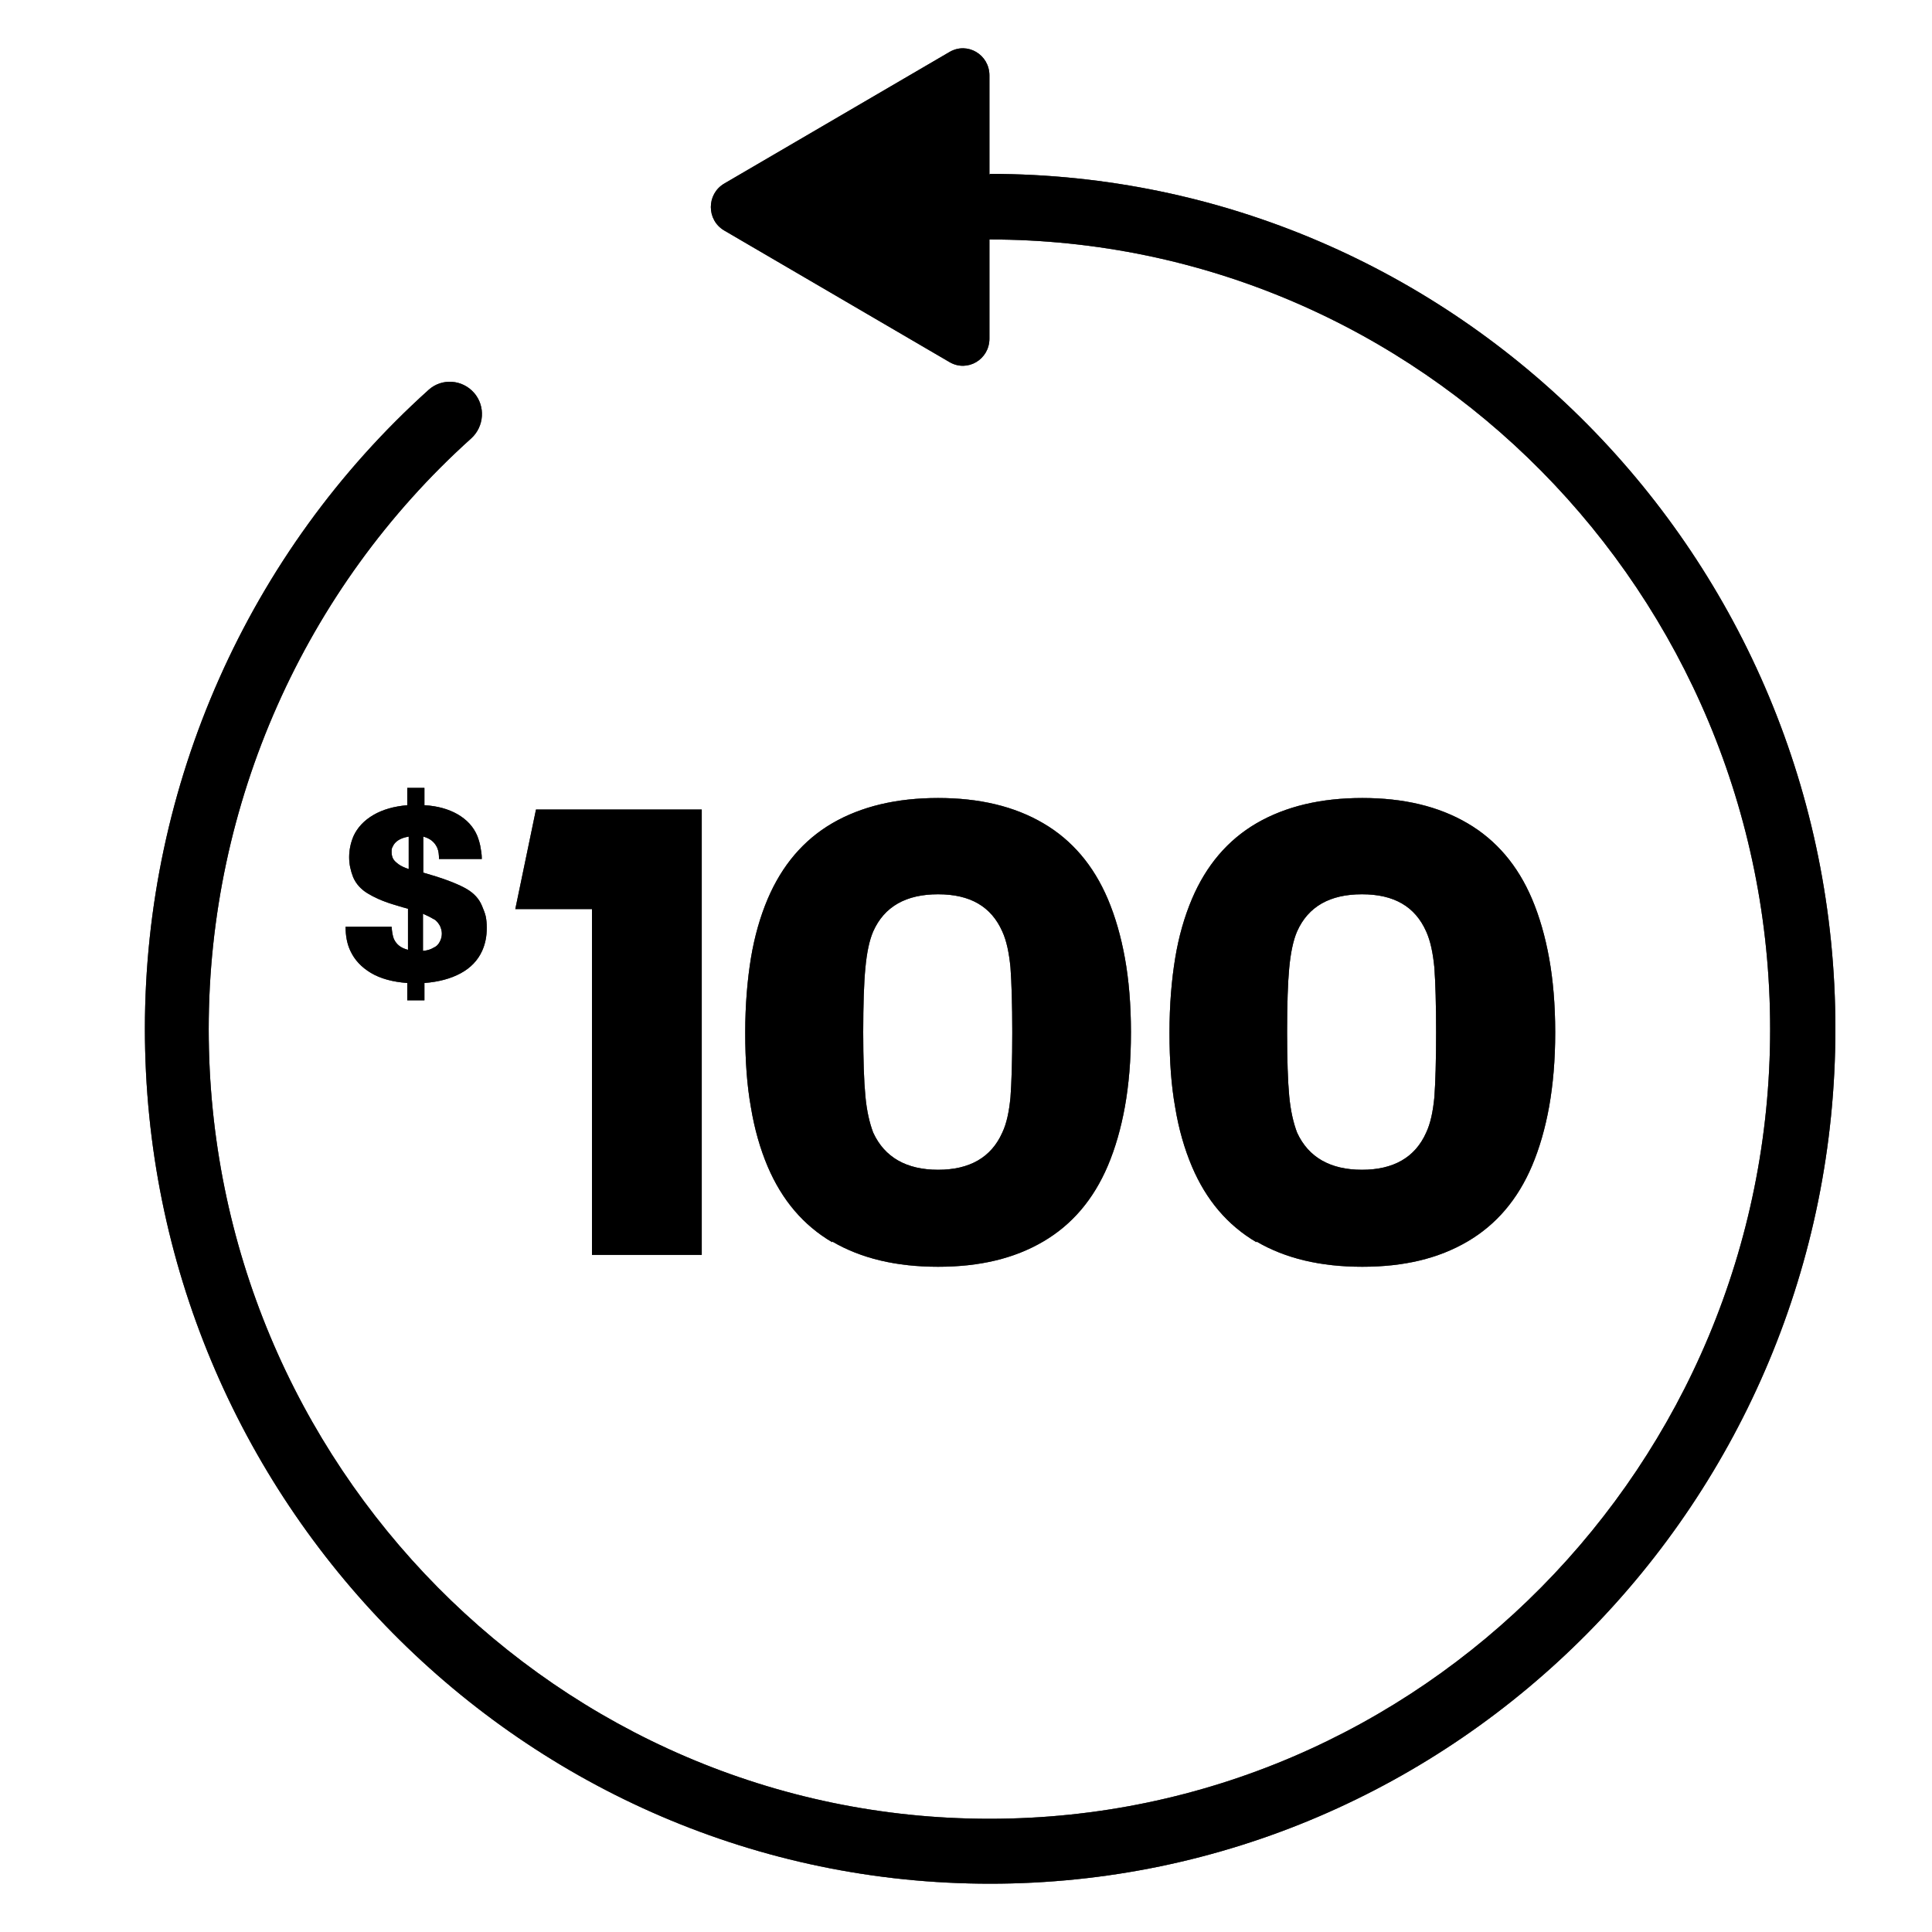 <svg width="40" height="40" viewBox="0 0 40 40" fill="none" xmlns="http://www.w3.org/2000/svg">
<path d="M26.014 25.704C26.611 26.055 27.342 26.227 28.206 26.227C29.069 26.227 29.785 26.055 30.383 25.704C30.981 25.354 31.424 24.831 31.719 24.137C31.874 23.771 31.992 23.36 32.073 22.912C32.154 22.457 32.199 21.949 32.199 21.375C32.199 20.8 32.154 20.285 32.073 19.837C31.992 19.389 31.874 18.978 31.719 18.612C31.424 17.918 30.981 17.395 30.383 17.045C29.785 16.694 29.062 16.522 28.206 16.522C27.349 16.522 26.619 16.694 26.014 17.045C25.416 17.395 24.973 17.918 24.678 18.612C24.523 18.978 24.404 19.389 24.331 19.837C24.257 20.285 24.213 20.8 24.213 21.382C24.213 21.964 24.25 22.479 24.331 22.927C24.404 23.375 24.523 23.786 24.678 24.152C24.973 24.846 25.416 25.368 26.014 25.719V25.704ZM26.692 20.038C26.722 19.725 26.774 19.471 26.855 19.284C27.084 18.769 27.534 18.515 28.198 18.515C28.863 18.515 29.298 18.769 29.527 19.284C29.615 19.478 29.667 19.725 29.697 20.031C29.719 20.337 29.733 20.785 29.733 21.375C29.733 21.964 29.719 22.412 29.697 22.718C29.667 23.024 29.615 23.263 29.527 23.45C29.298 23.965 28.848 24.219 28.198 24.219C27.549 24.219 27.091 23.965 26.855 23.45C26.781 23.256 26.722 23.009 26.692 22.696C26.663 22.382 26.648 21.942 26.648 21.367C26.648 20.792 26.663 20.344 26.692 20.038ZM12.256 25.981H14.529V16.761H11.097L10.669 18.821H12.256V25.981ZM17.23 25.704C17.828 26.055 18.559 26.227 19.422 26.227C20.286 26.227 21.002 26.055 21.6 25.704C22.198 25.354 22.64 24.831 22.936 24.137C23.091 23.771 23.209 23.36 23.29 22.912C23.371 22.457 23.415 21.949 23.415 21.375C23.415 20.8 23.371 20.285 23.29 19.837C23.209 19.389 23.091 18.978 22.936 18.612C22.64 17.918 22.198 17.395 21.6 17.045C21.002 16.694 20.279 16.522 19.422 16.522C18.566 16.522 17.835 16.694 17.23 17.045C16.632 17.395 16.19 17.918 15.894 18.612C15.739 18.978 15.621 19.389 15.547 19.837C15.474 20.285 15.429 20.8 15.429 21.382C15.429 21.964 15.466 22.479 15.547 22.927C15.621 23.375 15.739 23.786 15.894 24.152C16.19 24.846 16.632 25.368 17.23 25.719V25.704ZM17.917 20.038C17.946 19.725 17.998 19.471 18.079 19.284C18.308 18.769 18.758 18.515 19.422 18.515C20.087 18.515 20.522 18.769 20.751 19.284C20.84 19.478 20.891 19.725 20.921 20.031C20.943 20.337 20.958 20.785 20.958 21.375C20.958 21.964 20.943 22.412 20.921 22.718C20.891 23.024 20.84 23.263 20.751 23.45C20.522 23.965 20.072 24.219 19.422 24.219C18.773 24.219 18.315 23.965 18.079 23.45C18.005 23.256 17.946 23.009 17.917 22.696C17.887 22.382 17.872 21.942 17.872 21.367C17.872 20.792 17.887 20.344 17.917 20.038ZM9.052 17.552C9.082 17.619 9.089 17.702 9.089 17.784H9.975C9.975 17.687 9.96 17.605 9.945 17.522C9.931 17.448 9.908 17.373 9.879 17.299C9.798 17.112 9.665 16.97 9.473 16.858C9.288 16.753 9.06 16.686 8.787 16.671V16.313H8.432V16.671C8.159 16.694 7.923 16.761 7.731 16.873C7.539 16.985 7.399 17.134 7.318 17.313C7.259 17.455 7.229 17.597 7.229 17.746C7.229 17.896 7.259 18.023 7.31 18.157C7.369 18.299 7.473 18.411 7.606 18.493C7.739 18.575 7.916 18.657 8.137 18.724L8.336 18.784L8.447 18.814V19.665C8.299 19.628 8.204 19.553 8.152 19.433C8.13 19.374 8.115 19.292 8.108 19.187H7.155C7.155 19.374 7.185 19.538 7.251 19.68C7.34 19.874 7.48 20.023 7.679 20.143C7.879 20.262 8.13 20.329 8.432 20.352V20.71H8.787V20.352C9.082 20.329 9.333 20.262 9.539 20.15C9.746 20.038 9.894 19.881 9.982 19.687C10.049 19.538 10.078 19.381 10.078 19.21C10.078 19.12 10.071 19.045 10.056 18.971C10.041 18.904 10.012 18.836 9.982 18.762C9.923 18.612 9.813 18.493 9.658 18.403C9.503 18.314 9.296 18.232 9.038 18.149L8.764 18.067V17.321C8.905 17.358 8.993 17.433 9.045 17.537L9.052 17.552ZM8.462 17.993C8.373 17.963 8.307 17.933 8.255 17.896C8.204 17.858 8.159 17.821 8.137 17.776C8.115 17.732 8.108 17.687 8.108 17.642C8.108 17.597 8.108 17.56 8.13 17.53C8.152 17.478 8.189 17.433 8.248 17.395C8.307 17.358 8.373 17.336 8.462 17.321V17.993ZM8.986 19.03C9.045 19.068 9.082 19.12 9.111 19.172C9.133 19.224 9.148 19.277 9.148 19.329C9.148 19.389 9.133 19.441 9.111 19.486C9.082 19.546 9.045 19.59 8.978 19.62C8.919 19.657 8.846 19.68 8.757 19.687V18.918C8.846 18.956 8.919 18.993 8.978 19.03H8.986ZM20.485 3.615V1.562C20.485 1.129 20.028 0.86 19.659 1.076L14.994 3.801C14.625 4.018 14.625 4.555 14.994 4.772L19.659 7.497C20.028 7.713 20.485 7.444 20.485 7.011V4.958C29.401 4.958 36.649 12.289 36.649 21.307C36.649 30.325 29.401 37.656 20.485 37.656C11.569 37.656 4.321 30.318 4.321 21.307C4.321 16.642 6.299 12.185 9.753 9.079C10.027 8.833 10.056 8.407 9.813 8.131C9.569 7.855 9.148 7.825 8.875 8.071C5.14 11.431 3 16.253 3 21.3C3 31.057 10.846 39 20.5 39C30.154 39 38 31.064 38 21.3C38 11.535 30.154 3.607 20.5 3.6L20.485 3.615Z" fill="black"/>
<path d="M26.014 25.704C26.611 26.055 27.342 26.227 28.206 26.227C29.069 26.227 29.785 26.055 30.383 25.704C30.981 25.354 31.424 24.831 31.719 24.137C31.874 23.771 31.992 23.36 32.073 22.912C32.154 22.457 32.199 21.949 32.199 21.375C32.199 20.8 32.154 20.285 32.073 19.837C31.992 19.389 31.874 18.978 31.719 18.612C31.424 17.918 30.981 17.395 30.383 17.045C29.785 16.694 29.062 16.522 28.206 16.522C27.349 16.522 26.619 16.694 26.014 17.045C25.416 17.395 24.973 17.918 24.678 18.612C24.523 18.978 24.404 19.389 24.331 19.837C24.257 20.285 24.213 20.8 24.213 21.382C24.213 21.964 24.25 22.479 24.331 22.927C24.404 23.375 24.523 23.786 24.678 24.152C24.973 24.846 25.416 25.368 26.014 25.719V25.704ZM26.692 20.038C26.722 19.725 26.774 19.471 26.855 19.284C27.084 18.769 27.534 18.515 28.198 18.515C28.863 18.515 29.298 18.769 29.527 19.284C29.615 19.478 29.667 19.725 29.697 20.031C29.719 20.337 29.733 20.785 29.733 21.375C29.733 21.964 29.719 22.412 29.697 22.718C29.667 23.024 29.615 23.263 29.527 23.45C29.298 23.965 28.848 24.219 28.198 24.219C27.549 24.219 27.091 23.965 26.855 23.45C26.781 23.256 26.722 23.009 26.692 22.696C26.663 22.382 26.648 21.942 26.648 21.367C26.648 20.792 26.663 20.344 26.692 20.038ZM12.256 25.981H14.529V16.761H11.097L10.669 18.821H12.256V25.981ZM17.23 25.704C17.828 26.055 18.559 26.227 19.422 26.227C20.286 26.227 21.002 26.055 21.6 25.704C22.198 25.354 22.64 24.831 22.936 24.137C23.091 23.771 23.209 23.36 23.29 22.912C23.371 22.457 23.415 21.949 23.415 21.375C23.415 20.8 23.371 20.285 23.29 19.837C23.209 19.389 23.091 18.978 22.936 18.612C22.64 17.918 22.198 17.395 21.6 17.045C21.002 16.694 20.279 16.522 19.422 16.522C18.566 16.522 17.835 16.694 17.23 17.045C16.632 17.395 16.19 17.918 15.894 18.612C15.739 18.978 15.621 19.389 15.547 19.837C15.474 20.285 15.429 20.8 15.429 21.382C15.429 21.964 15.466 22.479 15.547 22.927C15.621 23.375 15.739 23.786 15.894 24.152C16.19 24.846 16.632 25.368 17.23 25.719V25.704ZM17.917 20.038C17.946 19.725 17.998 19.471 18.079 19.284C18.308 18.769 18.758 18.515 19.422 18.515C20.087 18.515 20.522 18.769 20.751 19.284C20.84 19.478 20.891 19.725 20.921 20.031C20.943 20.337 20.958 20.785 20.958 21.375C20.958 21.964 20.943 22.412 20.921 22.718C20.891 23.024 20.84 23.263 20.751 23.45C20.522 23.965 20.072 24.219 19.422 24.219C18.773 24.219 18.315 23.965 18.079 23.45C18.005 23.256 17.946 23.009 17.917 22.696C17.887 22.382 17.872 21.942 17.872 21.367C17.872 20.792 17.887 20.344 17.917 20.038ZM9.052 17.552C9.082 17.619 9.089 17.702 9.089 17.784H9.975C9.975 17.687 9.96 17.605 9.945 17.522C9.931 17.448 9.908 17.373 9.879 17.299C9.798 17.112 9.665 16.97 9.473 16.858C9.288 16.753 9.06 16.686 8.787 16.671V16.313H8.432V16.671C8.159 16.694 7.923 16.761 7.731 16.873C7.539 16.985 7.399 17.134 7.318 17.313C7.259 17.455 7.229 17.597 7.229 17.746C7.229 17.896 7.259 18.023 7.31 18.157C7.369 18.299 7.473 18.411 7.606 18.493C7.739 18.575 7.916 18.657 8.137 18.724L8.336 18.784L8.447 18.814V19.665C8.299 19.628 8.204 19.553 8.152 19.433C8.13 19.374 8.115 19.292 8.108 19.187H7.155C7.155 19.374 7.185 19.538 7.251 19.68C7.34 19.874 7.48 20.023 7.679 20.143C7.879 20.262 8.13 20.329 8.432 20.352V20.71H8.787V20.352C9.082 20.329 9.333 20.262 9.539 20.15C9.746 20.038 9.894 19.881 9.982 19.687C10.049 19.538 10.078 19.381 10.078 19.21C10.078 19.12 10.071 19.045 10.056 18.971C10.041 18.904 10.012 18.836 9.982 18.762C9.923 18.612 9.813 18.493 9.658 18.403C9.503 18.314 9.296 18.232 9.038 18.149L8.764 18.067V17.321C8.905 17.358 8.993 17.433 9.045 17.537L9.052 17.552ZM8.462 17.993C8.373 17.963 8.307 17.933 8.255 17.896C8.204 17.858 8.159 17.821 8.137 17.776C8.115 17.732 8.108 17.687 8.108 17.642C8.108 17.597 8.108 17.56 8.13 17.53C8.152 17.478 8.189 17.433 8.248 17.395C8.307 17.358 8.373 17.336 8.462 17.321V17.993ZM8.986 19.03C9.045 19.068 9.082 19.12 9.111 19.172C9.133 19.224 9.148 19.277 9.148 19.329C9.148 19.389 9.133 19.441 9.111 19.486C9.082 19.546 9.045 19.59 8.978 19.62C8.919 19.657 8.846 19.68 8.757 19.687V18.918C8.846 18.956 8.919 18.993 8.978 19.03H8.986ZM20.485 3.615V1.562C20.485 1.129 20.028 0.86 19.659 1.076L14.994 3.801C14.625 4.018 14.625 4.555 14.994 4.772L19.659 7.497C20.028 7.713 20.485 7.444 20.485 7.011V4.958C29.401 4.958 36.649 12.289 36.649 21.307C36.649 30.325 29.401 37.656 20.485 37.656C11.569 37.656 4.321 30.318 4.321 21.307C4.321 16.642 6.299 12.185 9.753 9.079C10.027 8.833 10.056 8.407 9.813 8.131C9.569 7.855 9.148 7.825 8.875 8.071C5.14 11.431 3 16.253 3 21.3C3 31.057 10.846 39 20.5 39C30.154 39 38 31.064 38 21.3C38 11.535 30.154 3.607 20.5 3.6L20.485 3.615Z" fill="black" fill-opacity="0.2"/>
<path d="M26.014 25.704C26.611 26.055 27.342 26.227 28.206 26.227C29.069 26.227 29.785 26.055 30.383 25.704C30.981 25.354 31.424 24.831 31.719 24.137C31.874 23.771 31.992 23.36 32.073 22.912C32.154 22.457 32.199 21.949 32.199 21.375C32.199 20.8 32.154 20.285 32.073 19.837C31.992 19.389 31.874 18.978 31.719 18.612C31.424 17.918 30.981 17.395 30.383 17.045C29.785 16.694 29.062 16.522 28.206 16.522C27.349 16.522 26.619 16.694 26.014 17.045C25.416 17.395 24.973 17.918 24.678 18.612C24.523 18.978 24.404 19.389 24.331 19.837C24.257 20.285 24.213 20.8 24.213 21.382C24.213 21.964 24.25 22.479 24.331 22.927C24.404 23.375 24.523 23.786 24.678 24.152C24.973 24.846 25.416 25.368 26.014 25.719V25.704ZM26.692 20.038C26.722 19.725 26.774 19.471 26.855 19.284C27.084 18.769 27.534 18.515 28.198 18.515C28.863 18.515 29.298 18.769 29.527 19.284C29.615 19.478 29.667 19.725 29.697 20.031C29.719 20.337 29.733 20.785 29.733 21.375C29.733 21.964 29.719 22.412 29.697 22.718C29.667 23.024 29.615 23.263 29.527 23.45C29.298 23.965 28.848 24.219 28.198 24.219C27.549 24.219 27.091 23.965 26.855 23.45C26.781 23.256 26.722 23.009 26.692 22.696C26.663 22.382 26.648 21.942 26.648 21.367C26.648 20.792 26.663 20.344 26.692 20.038ZM12.256 25.981H14.529V16.761H11.097L10.669 18.821H12.256V25.981ZM17.23 25.704C17.828 26.055 18.559 26.227 19.422 26.227C20.286 26.227 21.002 26.055 21.6 25.704C22.198 25.354 22.64 24.831 22.936 24.137C23.091 23.771 23.209 23.36 23.29 22.912C23.371 22.457 23.415 21.949 23.415 21.375C23.415 20.8 23.371 20.285 23.29 19.837C23.209 19.389 23.091 18.978 22.936 18.612C22.64 17.918 22.198 17.395 21.6 17.045C21.002 16.694 20.279 16.522 19.422 16.522C18.566 16.522 17.835 16.694 17.23 17.045C16.632 17.395 16.19 17.918 15.894 18.612C15.739 18.978 15.621 19.389 15.547 19.837C15.474 20.285 15.429 20.8 15.429 21.382C15.429 21.964 15.466 22.479 15.547 22.927C15.621 23.375 15.739 23.786 15.894 24.152C16.19 24.846 16.632 25.368 17.23 25.719V25.704ZM17.917 20.038C17.946 19.725 17.998 19.471 18.079 19.284C18.308 18.769 18.758 18.515 19.422 18.515C20.087 18.515 20.522 18.769 20.751 19.284C20.84 19.478 20.891 19.725 20.921 20.031C20.943 20.337 20.958 20.785 20.958 21.375C20.958 21.964 20.943 22.412 20.921 22.718C20.891 23.024 20.84 23.263 20.751 23.45C20.522 23.965 20.072 24.219 19.422 24.219C18.773 24.219 18.315 23.965 18.079 23.45C18.005 23.256 17.946 23.009 17.917 22.696C17.887 22.382 17.872 21.942 17.872 21.367C17.872 20.792 17.887 20.344 17.917 20.038ZM9.052 17.552C9.082 17.619 9.089 17.702 9.089 17.784H9.975C9.975 17.687 9.96 17.605 9.945 17.522C9.931 17.448 9.908 17.373 9.879 17.299C9.798 17.112 9.665 16.97 9.473 16.858C9.288 16.753 9.06 16.686 8.787 16.671V16.313H8.432V16.671C8.159 16.694 7.923 16.761 7.731 16.873C7.539 16.985 7.399 17.134 7.318 17.313C7.259 17.455 7.229 17.597 7.229 17.746C7.229 17.896 7.259 18.023 7.31 18.157C7.369 18.299 7.473 18.411 7.606 18.493C7.739 18.575 7.916 18.657 8.137 18.724L8.336 18.784L8.447 18.814V19.665C8.299 19.628 8.204 19.553 8.152 19.433C8.13 19.374 8.115 19.292 8.108 19.187H7.155C7.155 19.374 7.185 19.538 7.251 19.68C7.34 19.874 7.48 20.023 7.679 20.143C7.879 20.262 8.13 20.329 8.432 20.352V20.71H8.787V20.352C9.082 20.329 9.333 20.262 9.539 20.15C9.746 20.038 9.894 19.881 9.982 19.687C10.049 19.538 10.078 19.381 10.078 19.21C10.078 19.12 10.071 19.045 10.056 18.971C10.041 18.904 10.012 18.836 9.982 18.762C9.923 18.612 9.813 18.493 9.658 18.403C9.503 18.314 9.296 18.232 9.038 18.149L8.764 18.067V17.321C8.905 17.358 8.993 17.433 9.045 17.537L9.052 17.552ZM8.462 17.993C8.373 17.963 8.307 17.933 8.255 17.896C8.204 17.858 8.159 17.821 8.137 17.776C8.115 17.732 8.108 17.687 8.108 17.642C8.108 17.597 8.108 17.56 8.13 17.53C8.152 17.478 8.189 17.433 8.248 17.395C8.307 17.358 8.373 17.336 8.462 17.321V17.993ZM8.986 19.03C9.045 19.068 9.082 19.12 9.111 19.172C9.133 19.224 9.148 19.277 9.148 19.329C9.148 19.389 9.133 19.441 9.111 19.486C9.082 19.546 9.045 19.59 8.978 19.62C8.919 19.657 8.846 19.68 8.757 19.687V18.918C8.846 18.956 8.919 18.993 8.978 19.03H8.986ZM20.485 3.615V1.562C20.485 1.129 20.028 0.86 19.659 1.076L14.994 3.801C14.625 4.018 14.625 4.555 14.994 4.772L19.659 7.497C20.028 7.713 20.485 7.444 20.485 7.011V4.958C29.401 4.958 36.649 12.289 36.649 21.307C36.649 30.325 29.401 37.656 20.485 37.656C11.569 37.656 4.321 30.318 4.321 21.307C4.321 16.642 6.299 12.185 9.753 9.079C10.027 8.833 10.056 8.407 9.813 8.131C9.569 7.855 9.148 7.825 8.875 8.071C5.14 11.431 3 16.253 3 21.3C3 31.057 10.846 39 20.5 39C30.154 39 38 31.064 38 21.3C38 11.535 30.154 3.607 20.5 3.6L20.485 3.615Z" fill="black" fill-opacity="0.2"/>
<path d="M26.014 25.704C26.611 26.055 27.342 26.227 28.206 26.227C29.069 26.227 29.785 26.055 30.383 25.704C30.981 25.354 31.424 24.831 31.719 24.137C31.874 23.771 31.992 23.36 32.073 22.912C32.154 22.457 32.199 21.949 32.199 21.375C32.199 20.8 32.154 20.285 32.073 19.837C31.992 19.389 31.874 18.978 31.719 18.612C31.424 17.918 30.981 17.395 30.383 17.045C29.785 16.694 29.062 16.522 28.206 16.522C27.349 16.522 26.619 16.694 26.014 17.045C25.416 17.395 24.973 17.918 24.678 18.612C24.523 18.978 24.404 19.389 24.331 19.837C24.257 20.285 24.213 20.8 24.213 21.382C24.213 21.964 24.25 22.479 24.331 22.927C24.404 23.375 24.523 23.786 24.678 24.152C24.973 24.846 25.416 25.368 26.014 25.719V25.704ZM26.692 20.038C26.722 19.725 26.774 19.471 26.855 19.284C27.084 18.769 27.534 18.515 28.198 18.515C28.863 18.515 29.298 18.769 29.527 19.284C29.615 19.478 29.667 19.725 29.697 20.031C29.719 20.337 29.733 20.785 29.733 21.375C29.733 21.964 29.719 22.412 29.697 22.718C29.667 23.024 29.615 23.263 29.527 23.45C29.298 23.965 28.848 24.219 28.198 24.219C27.549 24.219 27.091 23.965 26.855 23.45C26.781 23.256 26.722 23.009 26.692 22.696C26.663 22.382 26.648 21.942 26.648 21.367C26.648 20.792 26.663 20.344 26.692 20.038ZM12.256 25.981H14.529V16.761H11.097L10.669 18.821H12.256V25.981ZM17.23 25.704C17.828 26.055 18.559 26.227 19.422 26.227C20.286 26.227 21.002 26.055 21.6 25.704C22.198 25.354 22.64 24.831 22.936 24.137C23.091 23.771 23.209 23.36 23.29 22.912C23.371 22.457 23.415 21.949 23.415 21.375C23.415 20.8 23.371 20.285 23.29 19.837C23.209 19.389 23.091 18.978 22.936 18.612C22.64 17.918 22.198 17.395 21.6 17.045C21.002 16.694 20.279 16.522 19.422 16.522C18.566 16.522 17.835 16.694 17.23 17.045C16.632 17.395 16.19 17.918 15.894 18.612C15.739 18.978 15.621 19.389 15.547 19.837C15.474 20.285 15.429 20.8 15.429 21.382C15.429 21.964 15.466 22.479 15.547 22.927C15.621 23.375 15.739 23.786 15.894 24.152C16.19 24.846 16.632 25.368 17.23 25.719V25.704ZM17.917 20.038C17.946 19.725 17.998 19.471 18.079 19.284C18.308 18.769 18.758 18.515 19.422 18.515C20.087 18.515 20.522 18.769 20.751 19.284C20.84 19.478 20.891 19.725 20.921 20.031C20.943 20.337 20.958 20.785 20.958 21.375C20.958 21.964 20.943 22.412 20.921 22.718C20.891 23.024 20.84 23.263 20.751 23.45C20.522 23.965 20.072 24.219 19.422 24.219C18.773 24.219 18.315 23.965 18.079 23.45C18.005 23.256 17.946 23.009 17.917 22.696C17.887 22.382 17.872 21.942 17.872 21.367C17.872 20.792 17.887 20.344 17.917 20.038ZM9.052 17.552C9.082 17.619 9.089 17.702 9.089 17.784H9.975C9.975 17.687 9.96 17.605 9.945 17.522C9.931 17.448 9.908 17.373 9.879 17.299C9.798 17.112 9.665 16.97 9.473 16.858C9.288 16.753 9.06 16.686 8.787 16.671V16.313H8.432V16.671C8.159 16.694 7.923 16.761 7.731 16.873C7.539 16.985 7.399 17.134 7.318 17.313C7.259 17.455 7.229 17.597 7.229 17.746C7.229 17.896 7.259 18.023 7.31 18.157C7.369 18.299 7.473 18.411 7.606 18.493C7.739 18.575 7.916 18.657 8.137 18.724L8.336 18.784L8.447 18.814V19.665C8.299 19.628 8.204 19.553 8.152 19.433C8.13 19.374 8.115 19.292 8.108 19.187H7.155C7.155 19.374 7.185 19.538 7.251 19.68C7.34 19.874 7.48 20.023 7.679 20.143C7.879 20.262 8.13 20.329 8.432 20.352V20.71H8.787V20.352C9.082 20.329 9.333 20.262 9.539 20.15C9.746 20.038 9.894 19.881 9.982 19.687C10.049 19.538 10.078 19.381 10.078 19.21C10.078 19.12 10.071 19.045 10.056 18.971C10.041 18.904 10.012 18.836 9.982 18.762C9.923 18.612 9.813 18.493 9.658 18.403C9.503 18.314 9.296 18.232 9.038 18.149L8.764 18.067V17.321C8.905 17.358 8.993 17.433 9.045 17.537L9.052 17.552ZM8.462 17.993C8.373 17.963 8.307 17.933 8.255 17.896C8.204 17.858 8.159 17.821 8.137 17.776C8.115 17.732 8.108 17.687 8.108 17.642C8.108 17.597 8.108 17.56 8.13 17.53C8.152 17.478 8.189 17.433 8.248 17.395C8.307 17.358 8.373 17.336 8.462 17.321V17.993ZM8.986 19.03C9.045 19.068 9.082 19.12 9.111 19.172C9.133 19.224 9.148 19.277 9.148 19.329C9.148 19.389 9.133 19.441 9.111 19.486C9.082 19.546 9.045 19.59 8.978 19.62C8.919 19.657 8.846 19.68 8.757 19.687V18.918C8.846 18.956 8.919 18.993 8.978 19.03H8.986ZM20.485 3.615V1.562C20.485 1.129 20.028 0.86 19.659 1.076L14.994 3.801C14.625 4.018 14.625 4.555 14.994 4.772L19.659 7.497C20.028 7.713 20.485 7.444 20.485 7.011V4.958C29.401 4.958 36.649 12.289 36.649 21.307C36.649 30.325 29.401 37.656 20.485 37.656C11.569 37.656 4.321 30.318 4.321 21.307C4.321 16.642 6.299 12.185 9.753 9.079C10.027 8.833 10.056 8.407 9.813 8.131C9.569 7.855 9.148 7.825 8.875 8.071C5.14 11.431 3 16.253 3 21.3C3 31.057 10.846 39 20.5 39C30.154 39 38 31.064 38 21.3C38 11.535 30.154 3.607 20.5 3.6L20.485 3.615Z" fill="black" fill-opacity="0.2"/>
<path d="M26.014 25.704C26.611 26.055 27.342 26.227 28.206 26.227C29.069 26.227 29.785 26.055 30.383 25.704C30.981 25.354 31.424 24.831 31.719 24.137C31.874 23.771 31.992 23.36 32.073 22.912C32.154 22.457 32.199 21.949 32.199 21.375C32.199 20.8 32.154 20.285 32.073 19.837C31.992 19.389 31.874 18.978 31.719 18.612C31.424 17.918 30.981 17.395 30.383 17.045C29.785 16.694 29.062 16.522 28.206 16.522C27.349 16.522 26.619 16.694 26.014 17.045C25.416 17.395 24.973 17.918 24.678 18.612C24.523 18.978 24.404 19.389 24.331 19.837C24.257 20.285 24.213 20.8 24.213 21.382C24.213 21.964 24.25 22.479 24.331 22.927C24.404 23.375 24.523 23.786 24.678 24.152C24.973 24.846 25.416 25.368 26.014 25.719V25.704ZM26.692 20.038C26.722 19.725 26.774 19.471 26.855 19.284C27.084 18.769 27.534 18.515 28.198 18.515C28.863 18.515 29.298 18.769 29.527 19.284C29.615 19.478 29.667 19.725 29.697 20.031C29.719 20.337 29.733 20.785 29.733 21.375C29.733 21.964 29.719 22.412 29.697 22.718C29.667 23.024 29.615 23.263 29.527 23.45C29.298 23.965 28.848 24.219 28.198 24.219C27.549 24.219 27.091 23.965 26.855 23.45C26.781 23.256 26.722 23.009 26.692 22.696C26.663 22.382 26.648 21.942 26.648 21.367C26.648 20.792 26.663 20.344 26.692 20.038ZM12.256 25.981H14.529V16.761H11.097L10.669 18.821H12.256V25.981ZM17.23 25.704C17.828 26.055 18.559 26.227 19.422 26.227C20.286 26.227 21.002 26.055 21.6 25.704C22.198 25.354 22.64 24.831 22.936 24.137C23.091 23.771 23.209 23.36 23.29 22.912C23.371 22.457 23.415 21.949 23.415 21.375C23.415 20.8 23.371 20.285 23.29 19.837C23.209 19.389 23.091 18.978 22.936 18.612C22.64 17.918 22.198 17.395 21.6 17.045C21.002 16.694 20.279 16.522 19.422 16.522C18.566 16.522 17.835 16.694 17.23 17.045C16.632 17.395 16.19 17.918 15.894 18.612C15.739 18.978 15.621 19.389 15.547 19.837C15.474 20.285 15.429 20.8 15.429 21.382C15.429 21.964 15.466 22.479 15.547 22.927C15.621 23.375 15.739 23.786 15.894 24.152C16.19 24.846 16.632 25.368 17.23 25.719V25.704ZM17.917 20.038C17.946 19.725 17.998 19.471 18.079 19.284C18.308 18.769 18.758 18.515 19.422 18.515C20.087 18.515 20.522 18.769 20.751 19.284C20.84 19.478 20.891 19.725 20.921 20.031C20.943 20.337 20.958 20.785 20.958 21.375C20.958 21.964 20.943 22.412 20.921 22.718C20.891 23.024 20.84 23.263 20.751 23.45C20.522 23.965 20.072 24.219 19.422 24.219C18.773 24.219 18.315 23.965 18.079 23.45C18.005 23.256 17.946 23.009 17.917 22.696C17.887 22.382 17.872 21.942 17.872 21.367C17.872 20.792 17.887 20.344 17.917 20.038ZM9.052 17.552C9.082 17.619 9.089 17.702 9.089 17.784H9.975C9.975 17.687 9.96 17.605 9.945 17.522C9.931 17.448 9.908 17.373 9.879 17.299C9.798 17.112 9.665 16.97 9.473 16.858C9.288 16.753 9.06 16.686 8.787 16.671V16.313H8.432V16.671C8.159 16.694 7.923 16.761 7.731 16.873C7.539 16.985 7.399 17.134 7.318 17.313C7.259 17.455 7.229 17.597 7.229 17.746C7.229 17.896 7.259 18.023 7.31 18.157C7.369 18.299 7.473 18.411 7.606 18.493C7.739 18.575 7.916 18.657 8.137 18.724L8.336 18.784L8.447 18.814V19.665C8.299 19.628 8.204 19.553 8.152 19.433C8.13 19.374 8.115 19.292 8.108 19.187H7.155C7.155 19.374 7.185 19.538 7.251 19.68C7.34 19.874 7.48 20.023 7.679 20.143C7.879 20.262 8.13 20.329 8.432 20.352V20.71H8.787V20.352C9.082 20.329 9.333 20.262 9.539 20.15C9.746 20.038 9.894 19.881 9.982 19.687C10.049 19.538 10.078 19.381 10.078 19.21C10.078 19.12 10.071 19.045 10.056 18.971C10.041 18.904 10.012 18.836 9.982 18.762C9.923 18.612 9.813 18.493 9.658 18.403C9.503 18.314 9.296 18.232 9.038 18.149L8.764 18.067V17.321C8.905 17.358 8.993 17.433 9.045 17.537L9.052 17.552ZM8.462 17.993C8.373 17.963 8.307 17.933 8.255 17.896C8.204 17.858 8.159 17.821 8.137 17.776C8.115 17.732 8.108 17.687 8.108 17.642C8.108 17.597 8.108 17.56 8.13 17.53C8.152 17.478 8.189 17.433 8.248 17.395C8.307 17.358 8.373 17.336 8.462 17.321V17.993ZM8.986 19.03C9.045 19.068 9.082 19.12 9.111 19.172C9.133 19.224 9.148 19.277 9.148 19.329C9.148 19.389 9.133 19.441 9.111 19.486C9.082 19.546 9.045 19.59 8.978 19.62C8.919 19.657 8.846 19.68 8.757 19.687V18.918C8.846 18.956 8.919 18.993 8.978 19.03H8.986ZM20.485 3.615V1.562C20.485 1.129 20.028 0.86 19.659 1.076L14.994 3.801C14.625 4.018 14.625 4.555 14.994 4.772L19.659 7.497C20.028 7.713 20.485 7.444 20.485 7.011V4.958C29.401 4.958 36.649 12.289 36.649 21.307C36.649 30.325 29.401 37.656 20.485 37.656C11.569 37.656 4.321 30.318 4.321 21.307C4.321 16.642 6.299 12.185 9.753 9.079C10.027 8.833 10.056 8.407 9.813 8.131C9.569 7.855 9.148 7.825 8.875 8.071C5.14 11.431 3 16.253 3 21.3C3 31.057 10.846 39 20.5 39C30.154 39 38 31.064 38 21.3C38 11.535 30.154 3.607 20.5 3.6L20.485 3.615Z" fill="black" fill-opacity="0.2"/>
<path d="M26.014 25.704C26.611 26.055 27.342 26.227 28.206 26.227C29.069 26.227 29.785 26.055 30.383 25.704C30.981 25.354 31.424 24.831 31.719 24.137C31.874 23.771 31.992 23.36 32.073 22.912C32.154 22.457 32.199 21.949 32.199 21.375C32.199 20.8 32.154 20.285 32.073 19.837C31.992 19.389 31.874 18.978 31.719 18.612C31.424 17.918 30.981 17.395 30.383 17.045C29.785 16.694 29.062 16.522 28.206 16.522C27.349 16.522 26.619 16.694 26.014 17.045C25.416 17.395 24.973 17.918 24.678 18.612C24.523 18.978 24.404 19.389 24.331 19.837C24.257 20.285 24.213 20.8 24.213 21.382C24.213 21.964 24.25 22.479 24.331 22.927C24.404 23.375 24.523 23.786 24.678 24.152C24.973 24.846 25.416 25.368 26.014 25.719V25.704ZM26.692 20.038C26.722 19.725 26.774 19.471 26.855 19.284C27.084 18.769 27.534 18.515 28.198 18.515C28.863 18.515 29.298 18.769 29.527 19.284C29.615 19.478 29.667 19.725 29.697 20.031C29.719 20.337 29.733 20.785 29.733 21.375C29.733 21.964 29.719 22.412 29.697 22.718C29.667 23.024 29.615 23.263 29.527 23.45C29.298 23.965 28.848 24.219 28.198 24.219C27.549 24.219 27.091 23.965 26.855 23.45C26.781 23.256 26.722 23.009 26.692 22.696C26.663 22.382 26.648 21.942 26.648 21.367C26.648 20.792 26.663 20.344 26.692 20.038ZM12.256 25.981H14.529V16.761H11.097L10.669 18.821H12.256V25.981ZM17.23 25.704C17.828 26.055 18.559 26.227 19.422 26.227C20.286 26.227 21.002 26.055 21.6 25.704C22.198 25.354 22.64 24.831 22.936 24.137C23.091 23.771 23.209 23.36 23.29 22.912C23.371 22.457 23.415 21.949 23.415 21.375C23.415 20.8 23.371 20.285 23.29 19.837C23.209 19.389 23.091 18.978 22.936 18.612C22.64 17.918 22.198 17.395 21.6 17.045C21.002 16.694 20.279 16.522 19.422 16.522C18.566 16.522 17.835 16.694 17.23 17.045C16.632 17.395 16.19 17.918 15.894 18.612C15.739 18.978 15.621 19.389 15.547 19.837C15.474 20.285 15.429 20.8 15.429 21.382C15.429 21.964 15.466 22.479 15.547 22.927C15.621 23.375 15.739 23.786 15.894 24.152C16.19 24.846 16.632 25.368 17.23 25.719V25.704ZM17.917 20.038C17.946 19.725 17.998 19.471 18.079 19.284C18.308 18.769 18.758 18.515 19.422 18.515C20.087 18.515 20.522 18.769 20.751 19.284C20.84 19.478 20.891 19.725 20.921 20.031C20.943 20.337 20.958 20.785 20.958 21.375C20.958 21.964 20.943 22.412 20.921 22.718C20.891 23.024 20.84 23.263 20.751 23.45C20.522 23.965 20.072 24.219 19.422 24.219C18.773 24.219 18.315 23.965 18.079 23.45C18.005 23.256 17.946 23.009 17.917 22.696C17.887 22.382 17.872 21.942 17.872 21.367C17.872 20.792 17.887 20.344 17.917 20.038ZM9.052 17.552C9.082 17.619 9.089 17.702 9.089 17.784H9.975C9.975 17.687 9.96 17.605 9.945 17.522C9.931 17.448 9.908 17.373 9.879 17.299C9.798 17.112 9.665 16.97 9.473 16.858C9.288 16.753 9.06 16.686 8.787 16.671V16.313H8.432V16.671C8.159 16.694 7.923 16.761 7.731 16.873C7.539 16.985 7.399 17.134 7.318 17.313C7.259 17.455 7.229 17.597 7.229 17.746C7.229 17.896 7.259 18.023 7.31 18.157C7.369 18.299 7.473 18.411 7.606 18.493C7.739 18.575 7.916 18.657 8.137 18.724L8.336 18.784L8.447 18.814V19.665C8.299 19.628 8.204 19.553 8.152 19.433C8.13 19.374 8.115 19.292 8.108 19.187H7.155C7.155 19.374 7.185 19.538 7.251 19.68C7.34 19.874 7.48 20.023 7.679 20.143C7.879 20.262 8.13 20.329 8.432 20.352V20.71H8.787V20.352C9.082 20.329 9.333 20.262 9.539 20.15C9.746 20.038 9.894 19.881 9.982 19.687C10.049 19.538 10.078 19.381 10.078 19.21C10.078 19.12 10.071 19.045 10.056 18.971C10.041 18.904 10.012 18.836 9.982 18.762C9.923 18.612 9.813 18.493 9.658 18.403C9.503 18.314 9.296 18.232 9.038 18.149L8.764 18.067V17.321C8.905 17.358 8.993 17.433 9.045 17.537L9.052 17.552ZM8.462 17.993C8.373 17.963 8.307 17.933 8.255 17.896C8.204 17.858 8.159 17.821 8.137 17.776C8.115 17.732 8.108 17.687 8.108 17.642C8.108 17.597 8.108 17.56 8.13 17.53C8.152 17.478 8.189 17.433 8.248 17.395C8.307 17.358 8.373 17.336 8.462 17.321V17.993ZM8.986 19.03C9.045 19.068 9.082 19.12 9.111 19.172C9.133 19.224 9.148 19.277 9.148 19.329C9.148 19.389 9.133 19.441 9.111 19.486C9.082 19.546 9.045 19.59 8.978 19.62C8.919 19.657 8.846 19.68 8.757 19.687V18.918C8.846 18.956 8.919 18.993 8.978 19.03H8.986ZM20.485 3.615V1.562C20.485 1.129 20.028 0.86 19.659 1.076L14.994 3.801C14.625 4.018 14.625 4.555 14.994 4.772L19.659 7.497C20.028 7.713 20.485 7.444 20.485 7.011V4.958C29.401 4.958 36.649 12.289 36.649 21.307C36.649 30.325 29.401 37.656 20.485 37.656C11.569 37.656 4.321 30.318 4.321 21.307C4.321 16.642 6.299 12.185 9.753 9.079C10.027 8.833 10.056 8.407 9.813 8.131C9.569 7.855 9.148 7.825 8.875 8.071C5.14 11.431 3 16.253 3 21.3C3 31.057 10.846 39 20.5 39C30.154 39 38 31.064 38 21.3C38 11.535 30.154 3.607 20.5 3.6L20.485 3.615Z" fill="black" fill-opacity="0.2"/>
</svg>
